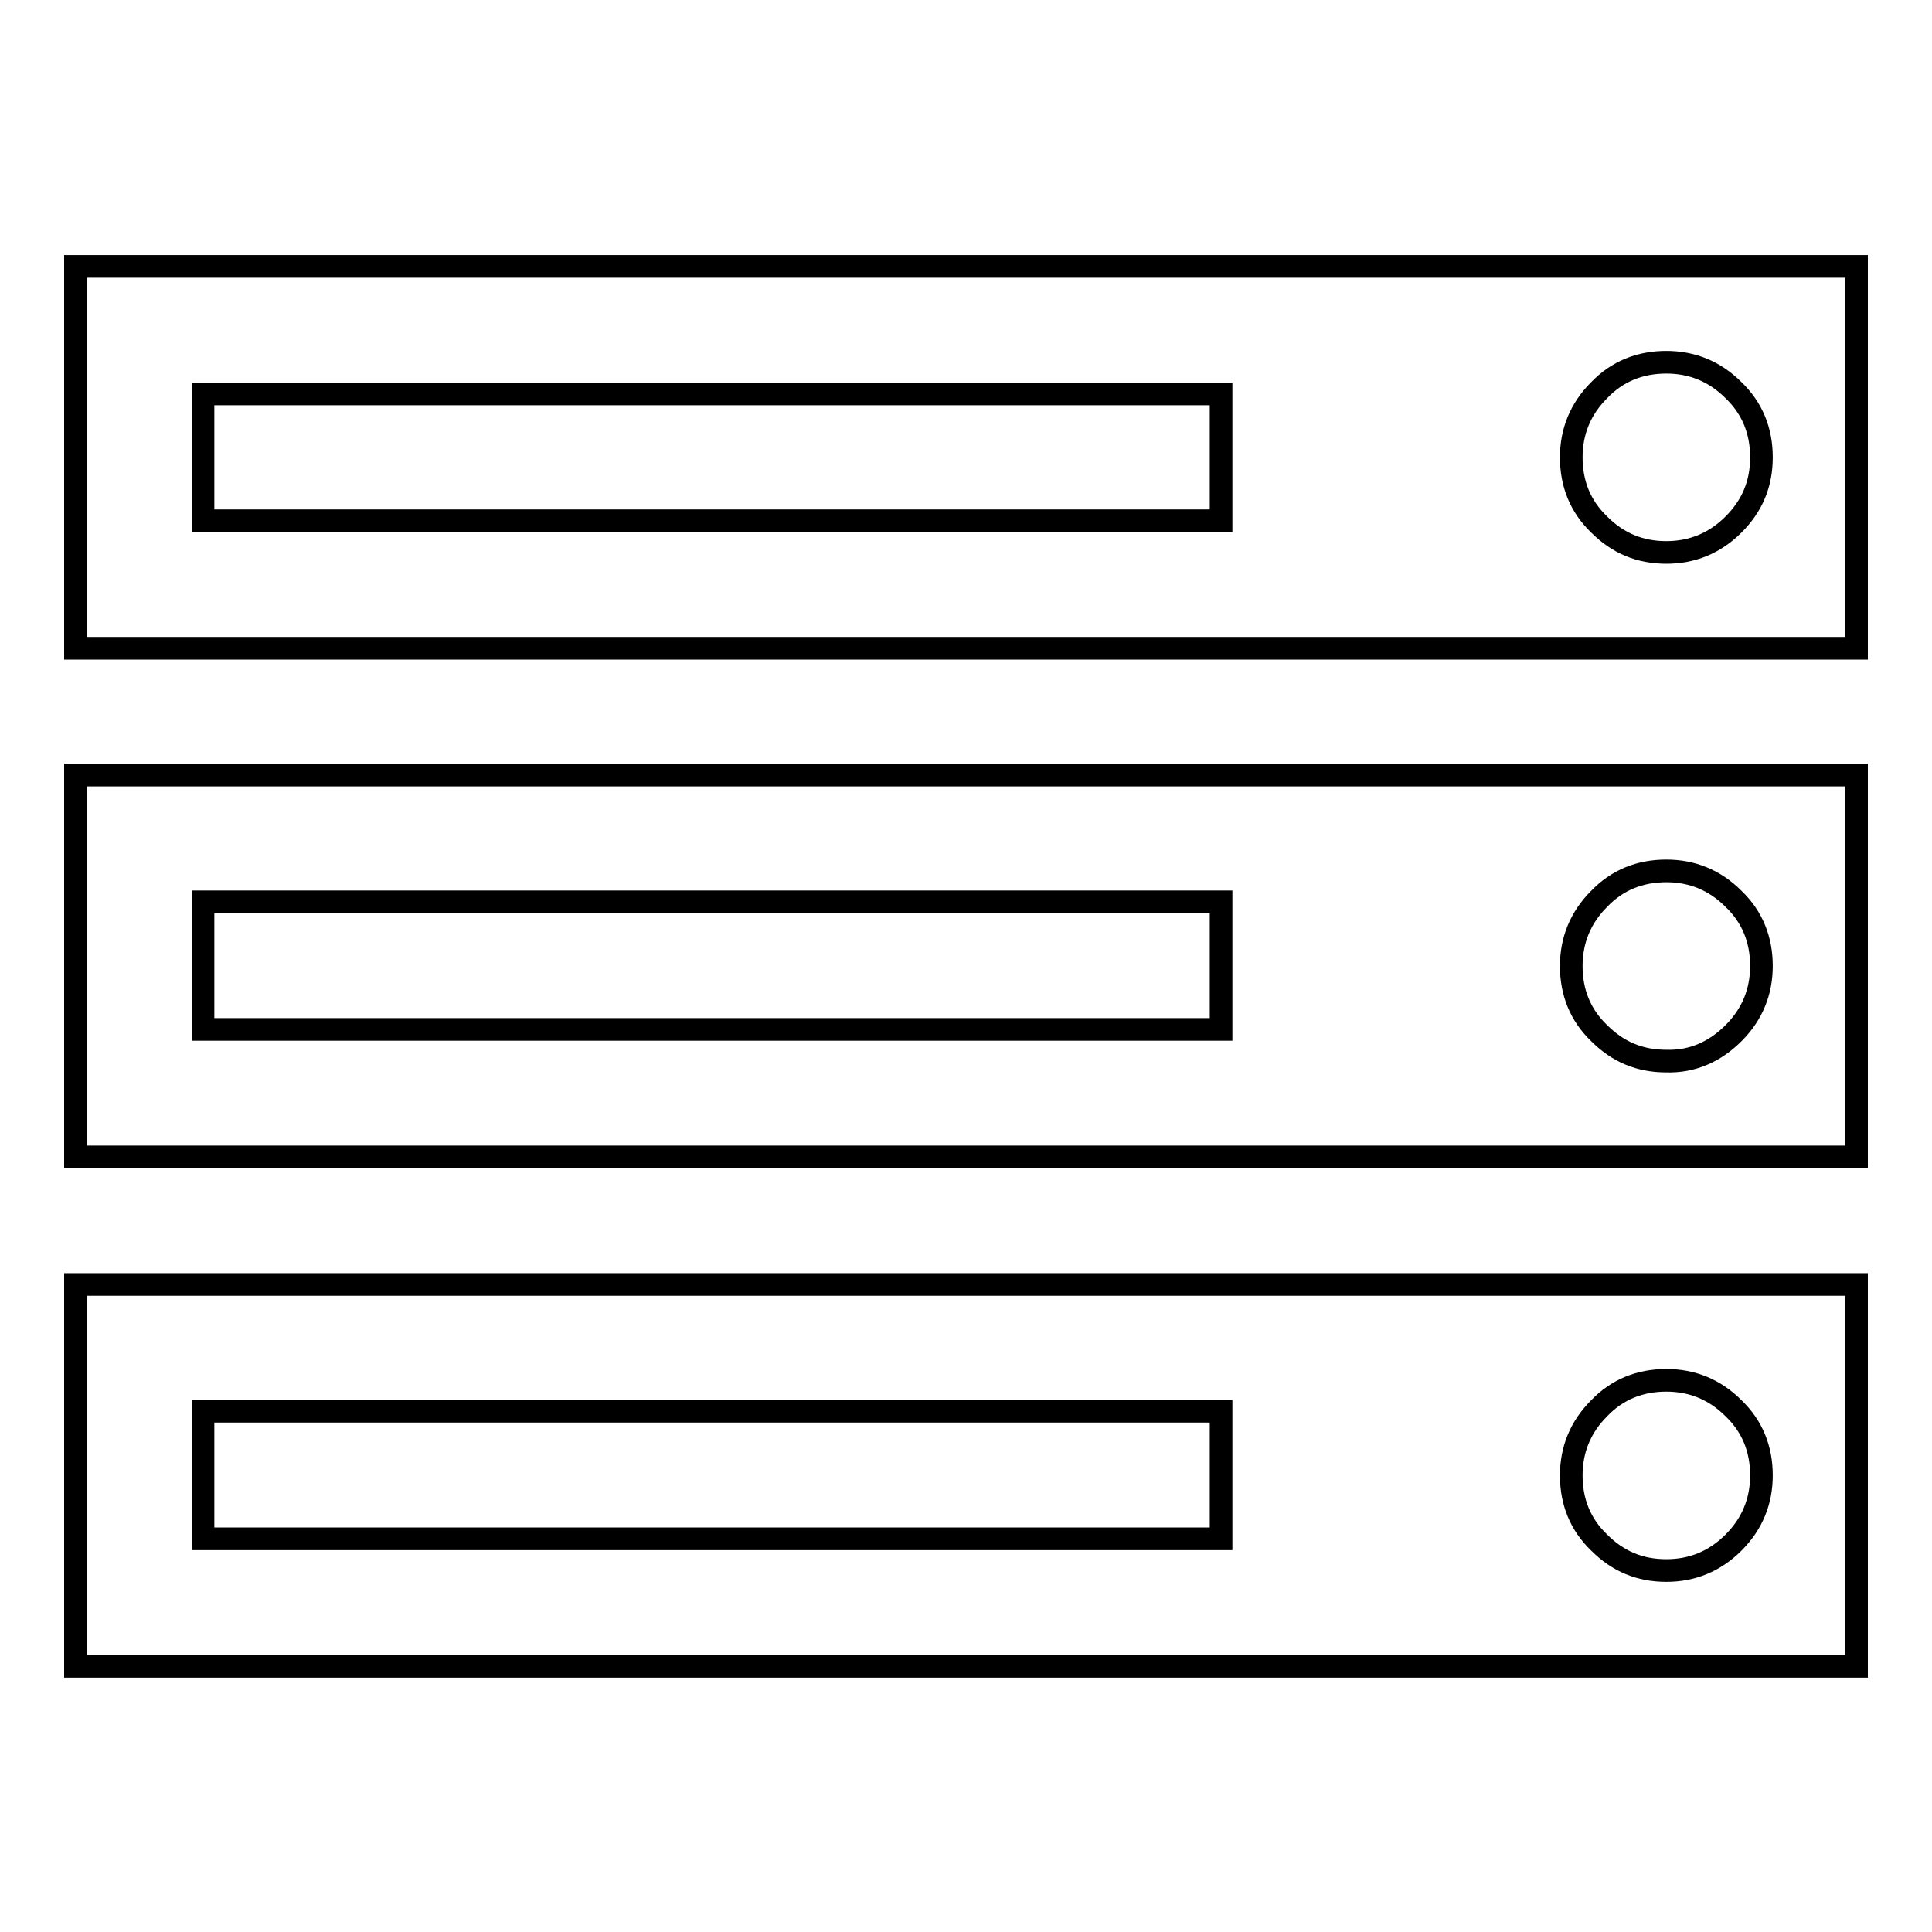 <?xml version="1.0" encoding="utf-8"?>
<!-- Svg Vector Icons : http://www.onlinewebfonts.com/icon -->
<!DOCTYPE svg PUBLIC "-//W3C//DTD SVG 1.1//EN" "http://www.w3.org/Graphics/SVG/1.1/DTD/svg11.dtd">
<svg version="1.1" xmlns="http://www.w3.org/2000/svg" xmlns:xlink="http://www.w3.org/1999/xlink" x="0px" y="0px" viewBox="0 0 256 256" enable-background="new 0 0 256 256" xml:space="preserve">
<g> <path stroke-width="3" fill-opacity="0" stroke="#000000"  d="M246,35.3v50.6H10V35.3H246z M246,102.7v50.6H10v-50.6H246z M246,170.2v50.6H10v-50.6H246z M26.9,69h134.9 V52.2H26.9V69z M26.9,136.4h134.9v-16.9H26.9V136.4z M26.9,203.9h134.9V187H26.9V203.9z M229.7,69.5c2.5-2.5,3.7-5.4,3.7-8.9 c0-3.5-1.2-6.5-3.7-8.9c-2.5-2.5-5.5-3.7-8.9-3.7c-3.5,0-6.5,1.2-8.9,3.7c-2.5,2.5-3.7,5.5-3.7,8.9c0,3.5,1.2,6.5,3.7,8.9 c2.5,2.5,5.4,3.7,8.9,3.7C224.2,73.2,227.2,72,229.7,69.5z M229.7,136.9c2.5-2.5,3.7-5.5,3.7-8.9c0-3.5-1.2-6.5-3.7-8.9 c-2.5-2.5-5.5-3.7-8.9-3.7c-3.5,0-6.5,1.2-8.9,3.7c-2.5,2.5-3.7,5.5-3.7,8.9c0,3.5,1.2,6.5,3.7,8.9c2.5,2.5,5.4,3.7,8.9,3.7 C224.2,140.7,227.2,139.4,229.7,136.9z M229.7,204.4c2.5-2.5,3.7-5.5,3.7-8.9c0-3.5-1.2-6.5-3.7-8.9c-2.5-2.5-5.5-3.7-8.9-3.7 c-3.5,0-6.5,1.2-8.9,3.7c-2.5,2.5-3.7,5.5-3.7,8.9c0,3.5,1.2,6.5,3.7,8.9c2.5,2.5,5.4,3.7,8.9,3.7 C224.2,208.1,227.2,206.9,229.7,204.4z"/></g>
</svg>